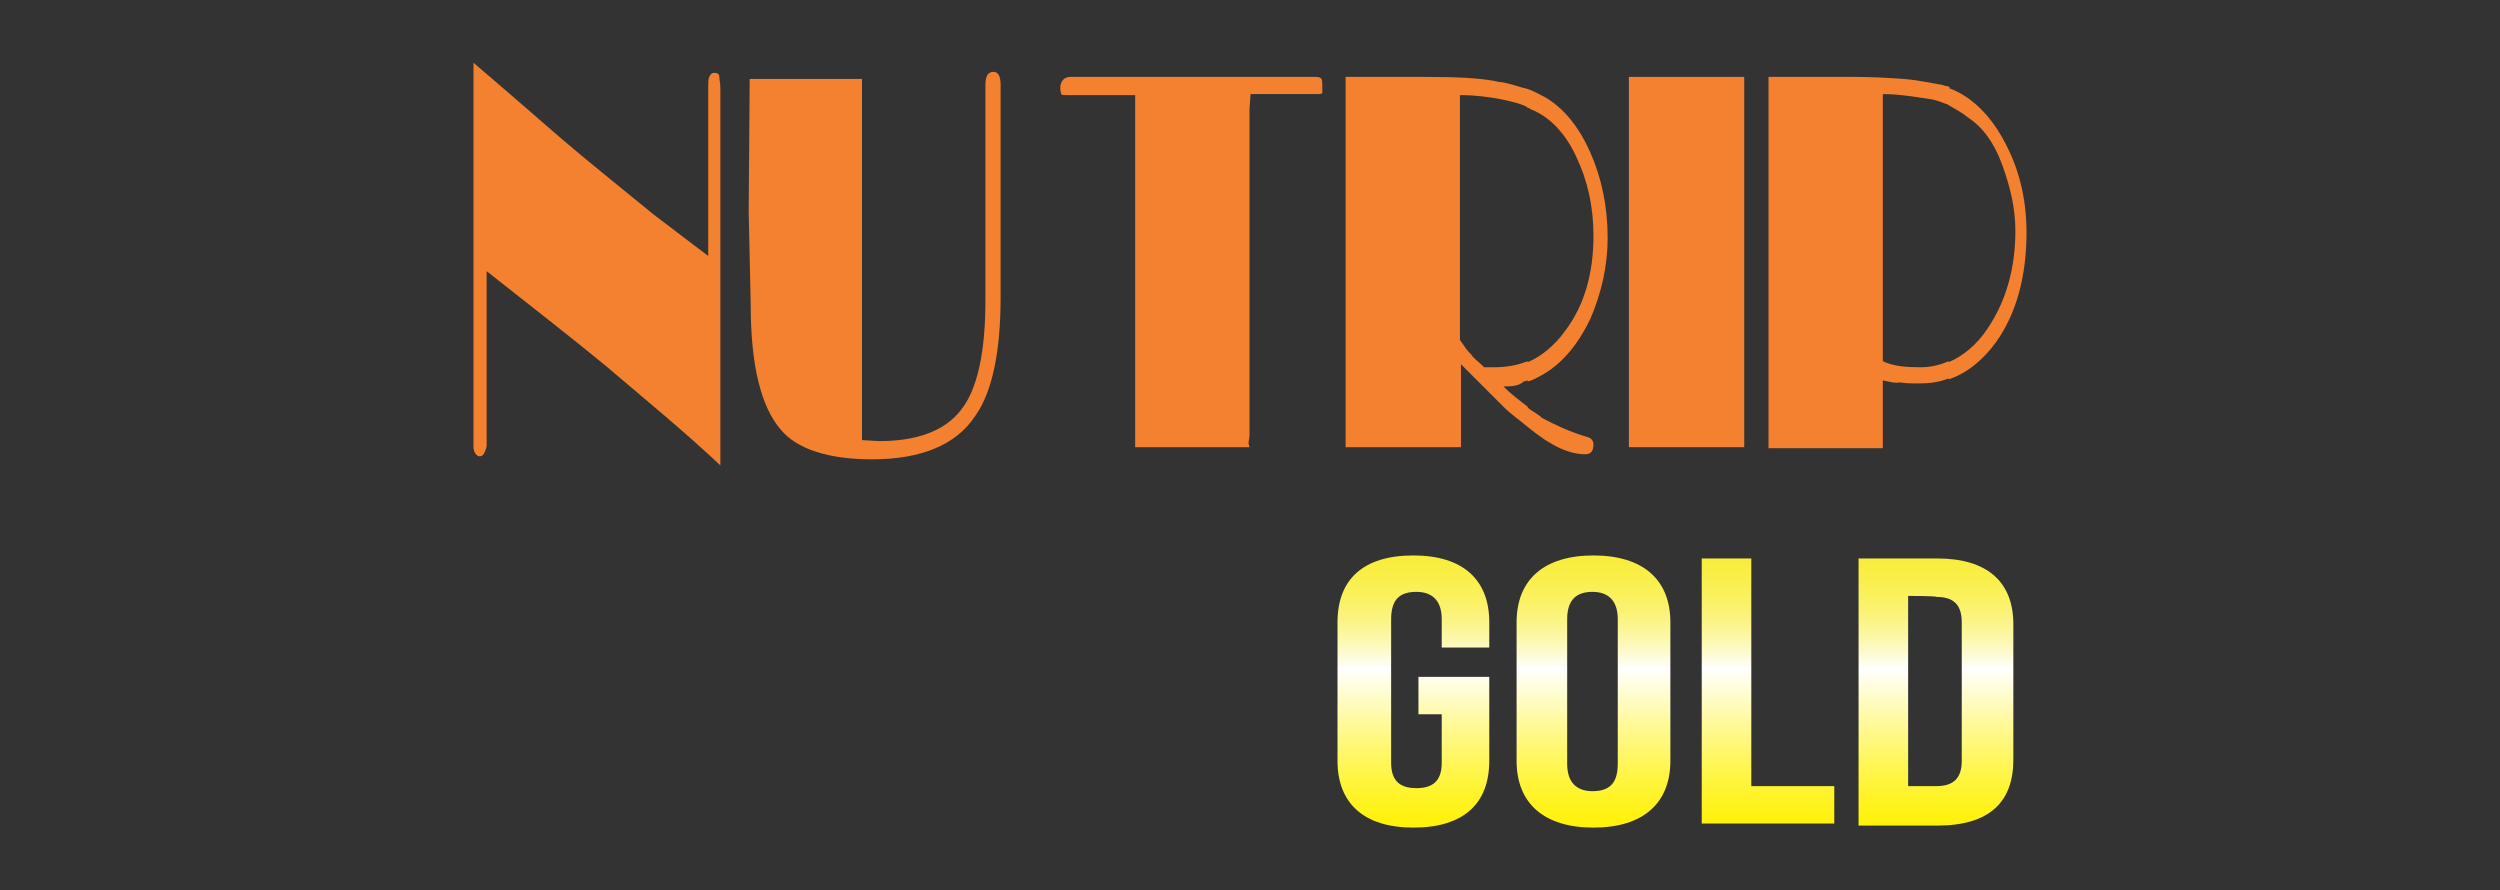 <?xml version="1.0" encoding="utf-8"?>
<!-- Generator: Adobe Illustrator 23.0.0, SVG Export Plug-In . SVG Version: 6.00 Build 0)  -->
<svg version="1.1" id="Layer_1" xmlns="http://www.w3.org/2000/svg" xmlns:xlink="http://www.w3.org/1999/xlink" x="0px" y="0px"
	 width="247.1px" height="88px" viewBox="0 0 247.1 88" style="enable-background:new 0 0 247.1 88;" xml:space="preserve">
<rect x="0" y="0" width="247.1" height="88" fill="#333333" stroke="none"/>
<style type="text/css">
	.st0{clip-path:url(#SVGID_2_);}
	.st1{opacity:0.88;}
	.st2{fill:#FFFFFF;}
	.st3{fill:#96DC00;}
	.st4{fill:none;stroke:#44A82D;stroke-width:3;stroke-miterlimit:10;}
	.st5{fill:none;stroke:#44A82D;stroke-width:2.768;stroke-miterlimit:10;}
	.st6{fill:none;stroke:#44A82D;stroke-width:2;stroke-miterlimit:10;}
	.st7{fill:none;stroke:#FFFFFF;stroke-width:3.931;stroke-linecap:round;stroke-linejoin:round;stroke-miterlimit:10;}
	.st8{fill:none;stroke:#44A82D;stroke-width:2.445;stroke-linecap:round;stroke-linejoin:round;stroke-miterlimit:10;}
	.st9{fill:#44A82D;}
	.st10{fill:none;stroke:#44A82D;stroke-width:3.189;stroke-miterlimit:10;}
	.st11{fill:#FFFFFF;stroke:#44A82D;stroke-width:3.189;stroke-miterlimit:10;}
	.st12{fill:none;stroke:#44A82D;stroke-width:3.721;stroke-miterlimit:10;}
	.st13{fill:none;}
	.st14{fill:none;stroke:#44A82D;stroke-width:3.057;stroke-miterlimit:10;}
	.st15{fill:none;stroke:#44A82D;stroke-width:1.393;stroke-miterlimit:10;}
	.st16{fill:#5CB348;}
	.st17{clip-path:url(#SVGID_8_);}
	.st18{fill:#823E97;}
	.st19{fill:#757575;}
	.st20{fill:#9F9F9F;}
	.st21{fill:#939393;}
	.st22{fill:url(#SVGID_19_);}
	.st23{fill:url(#SVGID_20_);}
	.st24{fill:url(#SVGID_21_);}
	.st25{fill:url(#SVGID_22_);}
	.st26{fill:#F4F4F4;}
	.st27{fill:#E3EADF;}
	.st28{fill:#010101;}
	.st29{fill-rule:evenodd;clip-rule:evenodd;fill:#878787;}
	.st30{fill:#565656;}
	.st31{fill:#7B7B7B;}
	.st32{fill:url(#SVGID_23_);}
	.st33{fill:url(#SVGID_24_);}
	.st34{fill:#7B7B7A;}
	.st35{fill:#333333;}
	.st36{fill:#3F80A2;}
	.st37{fill:#F6921E;}
	.st38{fill:#F4812F;}
	.st39{fill:url(#SVGID_25_);}
	.st40{fill:url(#SVGID_26_);}
	.st41{fill:url(#SVGID_27_);}
	.st42{fill:url(#SVGID_28_);}
	.st43{fill:#ED4296;}
	.st44{fill-rule:evenodd;clip-rule:evenodd;fill:#888788;}
	.st45{fill:#A44324;}
	.st46{fill:#00A14F;}
	.st47{fill:#FAC008;}
	.st48{fill:url(#SVGID_29_);}
	.st49{fill:url(#SVGID_30_);}
	.st50{fill:#EED51C;}
	.st51{fill:#231F20;}
	.st52{fill:#6C4198;}
	.st53{fill-rule:evenodd;clip-rule:evenodd;fill:url(#SVGID_31_);}
	.st54{fill-rule:evenodd;clip-rule:evenodd;fill:url(#SVGID_32_);}
	.st55{fill-rule:evenodd;clip-rule:evenodd;fill:url(#SVGID_33_);}
	.st56{fill-rule:evenodd;clip-rule:evenodd;fill:url(#SVGID_34_);}
	.st57{fill:url(#SVGID_35_);}
	.st58{fill:url(#SVGID_36_);}
	.st59{fill:url(#SVGID_37_);}
	.st60{fill:#EF4E23;}
</style>
<g>
	<g>
		<g>
			<path class="st38" d="M70,25.3V8.9V8.6c0-0.4,0-0.7,0.1-1c0.1-0.2,0.2-0.4,0.5-0.4s0.5,0.1,0.5,0.4s0.1,0.6,0.1,1.1v7.5v16.8v13
				c-3.5-3.3-7.4-6.5-11.4-9.9c-3.4-2.8-7.4-5.9-11.7-9.3V44c0,0.2-0.1,0.5-0.2,0.7c-0.1,0.2-0.2,0.4-0.5,0.4
				c-0.2,0-0.5-0.2-0.6-0.8V6.2c2.8,2.4,5.7,4.9,8.8,7.6c2.7,2.3,5.7,4.7,9,7.4L70,25.3z"/>
			<path class="st38" d="M85.2,7.6v35.9l1.7,0.1c3.7,0,6.5-1,8.1-3.1c1.6-2,2.4-5.7,2.4-10.8V8.4c0-0.8,0.2-1.3,0.8-1.3
				c0.5,0,0.7,0.5,0.7,1.3v21c0,5.3-0.8,9.3-2.5,11.7c-1.9,2.9-5.4,4.3-10.2,4.3c-4.3,0-7.4-1-9-2.9c-2-2.3-3-6.4-3-12.4L74,20.9
				l0.1-13.1h11.1V7.6z"/>
		</g>
		<path class="st38" d="M123.6,9.4l-0.1,1.4v32.3l-0.1,0.7l0.1,0.4h-11.3V9.4h-6.7c-0.4,0-0.6,0-0.6-0.1c0-0.1-0.1-0.2-0.1-0.6
			c0-0.7,0.4-1.1,1-1.1H130c0.4,0,0.6,0.1,0.6,0.2c0.1,0.1,0.1,0.5,0.1,0.8v0.6c-0.1,0.1-0.4,0.1-0.5,0.1H123.6z"/>
		<path class="st38" d="M151,40.3c0.5,0.4,1,0.6,1.4,1c1.3,0.7,2.8,1.4,4.5,1.9c0.4,0.1,0.6,0.4,0.6,0.7c0,0.6-0.2,1-0.8,1
			c-1.6,0-3.4-0.8-5.7-2.7V40.3L151,40.3z M151,8.8c0.6,0.2,1.1,0.5,1.7,0.8c1.9,1.1,3.4,3,4.5,5.5c1.1,2.5,1.7,5.3,1.7,8.4
			c0,2.8-0.6,5.4-1.7,8c-1.2,2.5-2.7,4.3-4.5,5.4c-0.7,0.4-1.2,0.7-1.7,0.8v-1.9c1.4-0.6,2.7-1.7,3.7-3.1c1.9-2.5,2.8-5.7,2.8-9.4
			c0-2.9-0.6-5.5-1.7-7.8c-1.1-2.4-2.7-4-4.5-4.7c-0.1-0.1-0.2-0.1-0.4-0.2V8.8z M148.6,38.2c0.7,0.7,1.6,1.4,2.4,2v2
			c-0.7-0.6-1.6-1.2-2.4-2c-1.1-1.1-2.5-2.5-4.2-4.2v8.2H133V7.6h7.6c3.4,0,5.8,0.1,7.6,0.5c1,0.1,1.9,0.5,2.8,0.7v1.8
			c-0.8-0.4-1.7-0.6-2.7-0.8c-1.1-0.2-2.4-0.4-4-0.4v24.2c0.5,0.7,0.8,1.2,1.1,1.4c0.2,0.4,0.7,0.7,1.3,1.3h1c1.2,0,2.3-0.2,3.3-0.6
			v1.9c-0.1,0-0.2,0.1-0.4,0.1C150.2,38.1,149.6,38.2,148.6,38.2z"/>
		<rect x="161" y="7.6" class="st38" width="11.4" height="36.6"/>
		<path class="st38" d="M192.6,8.7c2,0.7,3.9,2.4,5.3,4.9c1.6,2.8,2.4,5.9,2.4,9.4c0,4.3-1,8-3,10.8c-1.3,1.8-2.9,3.1-4.7,3.7v-1.7
			c1.4-0.6,2.8-1.7,3.9-3.4c1.8-2.7,2.7-5.9,2.7-9.6c0-2.2-0.5-4.3-1.3-6.5c-0.8-2.2-1.9-3.7-3.4-4.7c-0.6-0.5-1.2-0.8-1.9-1.2V8.7
			H192.6z M186.1,37.6v6.7h-11.3V7.6h8.4c1.9,0,3.5,0.1,4.9,0.2c1.4,0.1,2.7,0.4,3.9,0.6c0.2,0.1,0.5,0.1,0.7,0.2v1.8
			c-0.6-0.2-1.2-0.5-1.9-0.6c-1.4-0.2-3-0.5-4.7-0.5v26.4c1,0.5,2.3,0.6,3.7,0.6c1,0,1.9-0.2,2.8-0.6v1.7c-1,0.4-1.9,0.5-3,0.5
			c-0.6,0-1.2,0-1.8-0.1C187.2,37.9,186.7,37.7,186.1,37.6z"/>
	</g>
	<g>
		<g>
			
				<linearGradient id="SVGID_2_" gradientUnits="userSpaceOnUse" x1="139.678" y1="9879.757" x2="139.678" y2="9912.815" gradientTransform="matrix(1 0 0 -1 0 9962.353)">
				<stop  offset="0" style="stop-color:#FFF100"/>
				<stop  offset="4.290477e-02" style="stop-color:#FFF20B"/>
				<stop  offset="0.118" style="stop-color:#FFF327"/>
				<stop  offset="0.215" style="stop-color:#FFF656"/>
				<stop  offset="0.332" style="stop-color:#FFF996"/>
				<stop  offset="0.464" style="stop-color:#FFFEE7"/>
				<stop  offset="0.5" style="stop-color:#FFFFFF"/>
				<stop  offset="0.502" style="stop-color:#FFFFFD"/>
				<stop  offset="0.551" style="stop-color:#FDFACD"/>
				<stop  offset="0.602" style="stop-color:#FCF7A2"/>
				<stop  offset="0.655" style="stop-color:#FBF37E"/>
				<stop  offset="0.711" style="stop-color:#FAF161"/>
				<stop  offset="0.77" style="stop-color:#F9EF4A"/>
				<stop  offset="0.834" style="stop-color:#F8ED3A"/>
				<stop  offset="0.905" style="stop-color:#F8EC30"/>
				<stop  offset="1" style="stop-color:#F8EC2D"/>
			</linearGradient>
			<path style="fill:url(#SVGID_2_);" d="M140.2,66.9h7v8.3c0,4.2-2.5,6.6-7.5,6.6c-4.9,0-7.5-2.4-7.5-6.6V61.5
				c0-4.2,2.5-6.6,7.5-6.6c4.9,0,7.5,2.4,7.5,6.6V64h-4.7v-2.8c0-1.9-1-2.7-2.5-2.7c-1.6,0-2.5,0.7-2.5,2.7v14.2
				c0,1.9,1,2.5,2.5,2.5c1.6,0,2.5-0.7,2.5-2.5v-4.8h-2.3V66.9z"/>
			
				<linearGradient id="SVGID_4_" gradientUnits="userSpaceOnUse" x1="157.513" y1="9879.757" x2="157.513" y2="9912.815" gradientTransform="matrix(1 0 0 -1 0 9962.353)">
				<stop  offset="0" style="stop-color:#FFF100"/>
				<stop  offset="4.290477e-02" style="stop-color:#FFF20B"/>
				<stop  offset="0.118" style="stop-color:#FFF327"/>
				<stop  offset="0.215" style="stop-color:#FFF656"/>
				<stop  offset="0.332" style="stop-color:#FFF996"/>
				<stop  offset="0.464" style="stop-color:#FFFEE7"/>
				<stop  offset="0.5" style="stop-color:#FFFFFF"/>
				<stop  offset="0.502" style="stop-color:#FFFFFD"/>
				<stop  offset="0.551" style="stop-color:#FDFACD"/>
				<stop  offset="0.602" style="stop-color:#FCF7A2"/>
				<stop  offset="0.655" style="stop-color:#FBF37E"/>
				<stop  offset="0.711" style="stop-color:#FAF161"/>
				<stop  offset="0.77" style="stop-color:#F9EF4A"/>
				<stop  offset="0.834" style="stop-color:#F8ED3A"/>
				<stop  offset="0.905" style="stop-color:#F8EC30"/>
				<stop  offset="1" style="stop-color:#F8EC2D"/>
			</linearGradient>
			<path style="fill:url(#SVGID_4_);" d="M149.9,61.5c0-4.2,2.7-6.6,7.6-6.6s7.6,2.4,7.6,6.6v13.7c0,4.2-2.7,6.6-7.6,6.6
				c-4.9,0-7.6-2.4-7.6-6.6V61.5z M154.9,75.5c0,1.9,1,2.7,2.5,2.7c1.6,0,2.5-0.7,2.5-2.7V61.2c0-1.9-1-2.7-2.5-2.7
				s-2.5,0.7-2.5,2.7V75.5z"/>
			
				<linearGradient id="SVGID_6_" gradientUnits="userSpaceOnUse" x1="174.806" y1="9879.757" x2="174.806" y2="9912.815" gradientTransform="matrix(1 0 0 -1 0 9962.353)">
				<stop  offset="0" style="stop-color:#FFF100"/>
				<stop  offset="4.290477e-02" style="stop-color:#FFF20B"/>
				<stop  offset="0.118" style="stop-color:#FFF327"/>
				<stop  offset="0.215" style="stop-color:#FFF656"/>
				<stop  offset="0.332" style="stop-color:#FFF996"/>
				<stop  offset="0.464" style="stop-color:#FFFEE7"/>
				<stop  offset="0.5" style="stop-color:#FFFFFF"/>
				<stop  offset="0.502" style="stop-color:#FFFFFD"/>
				<stop  offset="0.551" style="stop-color:#FDFACD"/>
				<stop  offset="0.602" style="stop-color:#FCF7A2"/>
				<stop  offset="0.655" style="stop-color:#FBF37E"/>
				<stop  offset="0.711" style="stop-color:#FAF161"/>
				<stop  offset="0.77" style="stop-color:#F9EF4A"/>
				<stop  offset="0.834" style="stop-color:#F8ED3A"/>
				<stop  offset="0.905" style="stop-color:#F8EC30"/>
				<stop  offset="1" style="stop-color:#F8EC2D"/>
			</linearGradient>
			<path style="fill:url(#SVGID_6_);" d="M168.2,55.2h4.9v22.5h8.2v3.7h-13.1V55.2z"/>
			
				<linearGradient id="SVGID_8_" gradientUnits="userSpaceOnUse" x1="191.316" y1="9879.757" x2="191.316" y2="9912.815" gradientTransform="matrix(1 0 0 -1 0 9962.353)">
				<stop  offset="0" style="stop-color:#FFF100"/>
				<stop  offset="4.290477e-02" style="stop-color:#FFF20B"/>
				<stop  offset="0.118" style="stop-color:#FFF327"/>
				<stop  offset="0.215" style="stop-color:#FFF656"/>
				<stop  offset="0.332" style="stop-color:#FFF996"/>
				<stop  offset="0.464" style="stop-color:#FFFEE7"/>
				<stop  offset="0.5" style="stop-color:#FFFFFF"/>
				<stop  offset="0.502" style="stop-color:#FFFFFD"/>
				<stop  offset="0.551" style="stop-color:#FDFACD"/>
				<stop  offset="0.602" style="stop-color:#FCF7A2"/>
				<stop  offset="0.655" style="stop-color:#FBF37E"/>
				<stop  offset="0.711" style="stop-color:#FAF161"/>
				<stop  offset="0.77" style="stop-color:#F9EF4A"/>
				<stop  offset="0.834" style="stop-color:#F8ED3A"/>
				<stop  offset="0.905" style="stop-color:#F8EC30"/>
				<stop  offset="1" style="stop-color:#F8EC2D"/>
			</linearGradient>
			<path style="fill:url(#SVGID_8_);" d="M183.7,55.2h7.8c4.9,0,7.5,2.3,7.5,6.5v13.4c0,4.2-2.4,6.5-7.5,6.5h-7.8V55.2z M188.6,58.9
				v18.8h2.8c1.6,0,2.5-0.7,2.5-2.5V61.5c0-1.9-1-2.5-2.5-2.5C191.4,58.9,188.6,58.9,188.6,58.9z"/>
		</g>
	</g>
</g>
</svg>
